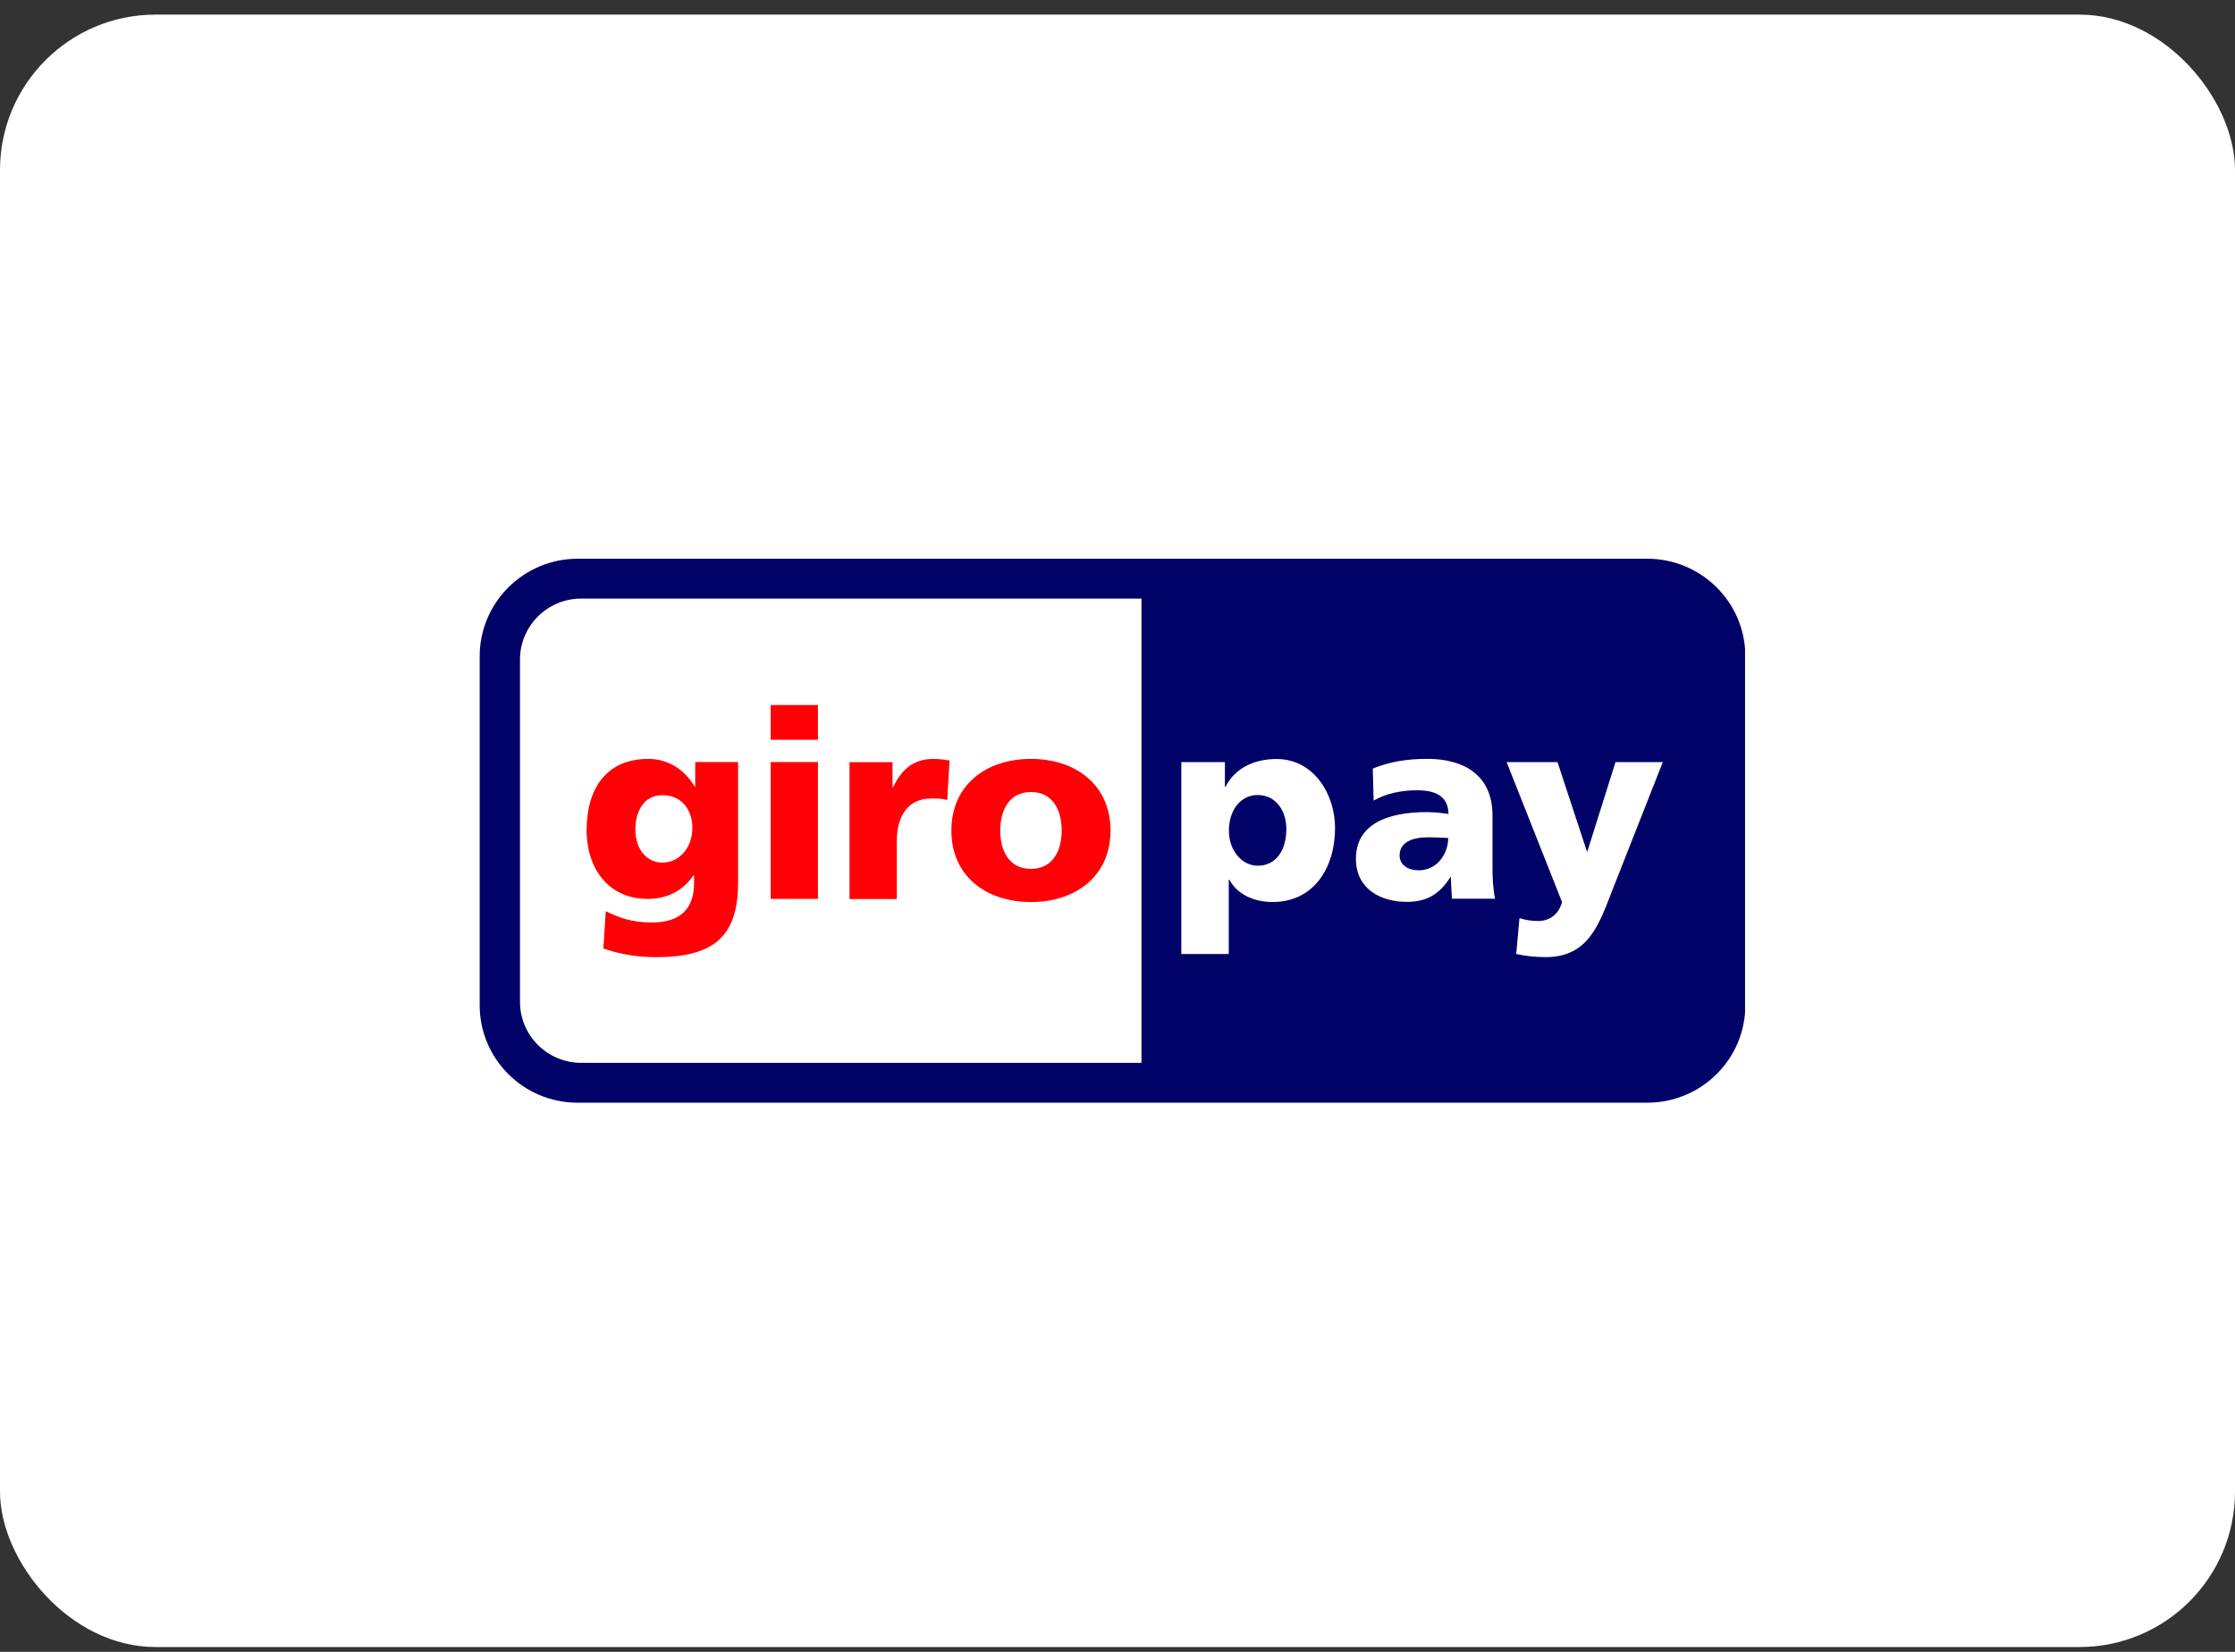<svg width="92" height="68" viewBox="0 0 92 68" fill="none" xmlns="http://www.w3.org/2000/svg">
<rect x="0" y="0" width="92" height="68" fill="#333333" stroke="none"/>
<rect y="0.602" width="92" height="67.2" rx="6.4" fill="white"/>
<g clip-path="url(#clip0_1788_43387)">
<path d="M19.746 27.017C19.746 24.799 21.557 23 23.786 23H67.804C70.033 23 71.844 24.799 71.844 27.017V41.377C71.844 43.595 70.039 45.394 67.804 45.394H23.786C21.557 45.4 19.746 43.6 19.746 41.383V27.017Z" fill="#000268"/>
<path d="M21.405 27.152V41.242C21.405 42.63 22.534 43.753 23.928 43.753H46.987V24.641H23.928C22.534 24.641 21.405 25.764 21.405 27.152ZM52.95 34.126C52.95 35.026 52.509 35.638 51.774 35.638C51.127 35.638 50.586 35.02 50.586 34.197C50.586 33.356 51.062 32.727 51.774 32.727C52.526 32.733 52.95 33.38 52.95 34.126ZM48.633 39.272H50.58V36.214H50.603C50.974 36.885 51.709 37.132 52.385 37.132C54.061 37.132 54.955 35.749 54.955 34.085C54.955 32.721 54.103 31.245 52.544 31.245C51.656 31.245 50.839 31.604 50.445 32.392H50.421V31.374H48.627V39.272H48.633ZM57.613 35.214C57.613 34.673 58.131 34.468 58.79 34.468C59.084 34.468 59.36 34.485 59.613 34.497C59.613 35.156 59.148 35.826 58.413 35.826C57.96 35.832 57.613 35.608 57.613 35.214ZM61.542 37.002C61.454 36.561 61.436 36.114 61.436 35.673V33.574C61.436 31.856 60.195 31.239 58.754 31.239C57.925 31.239 57.196 31.357 56.508 31.639L56.543 32.956C57.084 32.65 57.708 32.533 58.337 32.533C59.037 32.533 59.613 32.739 59.625 33.509C59.378 33.468 59.031 33.432 58.719 33.432C57.684 33.432 55.814 33.638 55.814 35.355C55.814 36.579 56.808 37.126 57.919 37.126C58.719 37.126 59.26 36.814 59.701 36.108H59.725C59.725 36.402 59.754 36.69 59.766 36.996H61.542V37.002ZM62.412 39.272C62.812 39.36 63.212 39.401 63.624 39.401C65.406 39.401 65.829 38.025 66.382 36.614L68.446 31.374H66.499L65.341 35.05H65.323L64.112 31.374H62.018L64.3 37.137C64.159 37.637 63.794 37.914 63.318 37.914C63.047 37.914 62.812 37.878 62.547 37.796L62.412 39.272Z" fill="white"/>
<path d="M26.154 34.14C26.154 33.369 26.53 32.734 27.259 32.734C28.136 32.734 28.5 33.434 28.5 34.063C28.5 34.928 27.947 35.51 27.259 35.51C26.671 35.51 26.154 35.016 26.154 34.14ZM30.382 31.37H28.618V32.387H28.6C28.189 31.693 27.518 31.241 26.689 31.241C24.936 31.241 24.148 32.493 24.148 34.169C24.148 35.833 25.113 37.004 26.654 37.004C27.436 37.004 28.083 36.698 28.547 36.039H28.571V36.345C28.571 37.445 27.965 37.974 26.842 37.974C26.03 37.974 25.53 37.803 24.936 37.509L24.837 39.044C25.289 39.209 26.06 39.403 26.989 39.403C29.259 39.403 30.382 38.656 30.382 36.345V31.37ZM33.669 29.023H31.723V30.453H33.669V29.023ZM31.723 37.004H33.669V31.37H31.723V37.004ZM39.086 31.305C38.892 31.276 38.651 31.241 38.427 31.241C37.586 31.241 37.098 31.693 36.763 32.411H36.739V31.376H34.969V37.01H36.916V34.634C36.916 33.528 37.427 32.87 38.333 32.87C38.562 32.87 38.774 32.87 38.992 32.934L39.086 31.305ZM42.438 35.769C41.538 35.769 41.173 35.022 41.173 34.193C41.173 33.352 41.538 32.605 42.438 32.605C43.337 32.605 43.702 33.352 43.702 34.193C43.702 35.022 43.332 35.769 42.438 35.769ZM42.438 37.133C44.296 37.133 45.713 36.051 45.713 34.193C45.713 32.323 44.296 31.241 42.438 31.241C40.579 31.241 39.162 32.323 39.162 34.193C39.162 36.051 40.574 37.133 42.438 37.133Z" fill="#FF0007"/>
</g>
<defs>
<clipPath id="clip0_1788_43387">
<rect width="52.093" height="22.4" fill="white" transform="translate(19.739 23)"/>
</clipPath>
</defs>
</svg>
